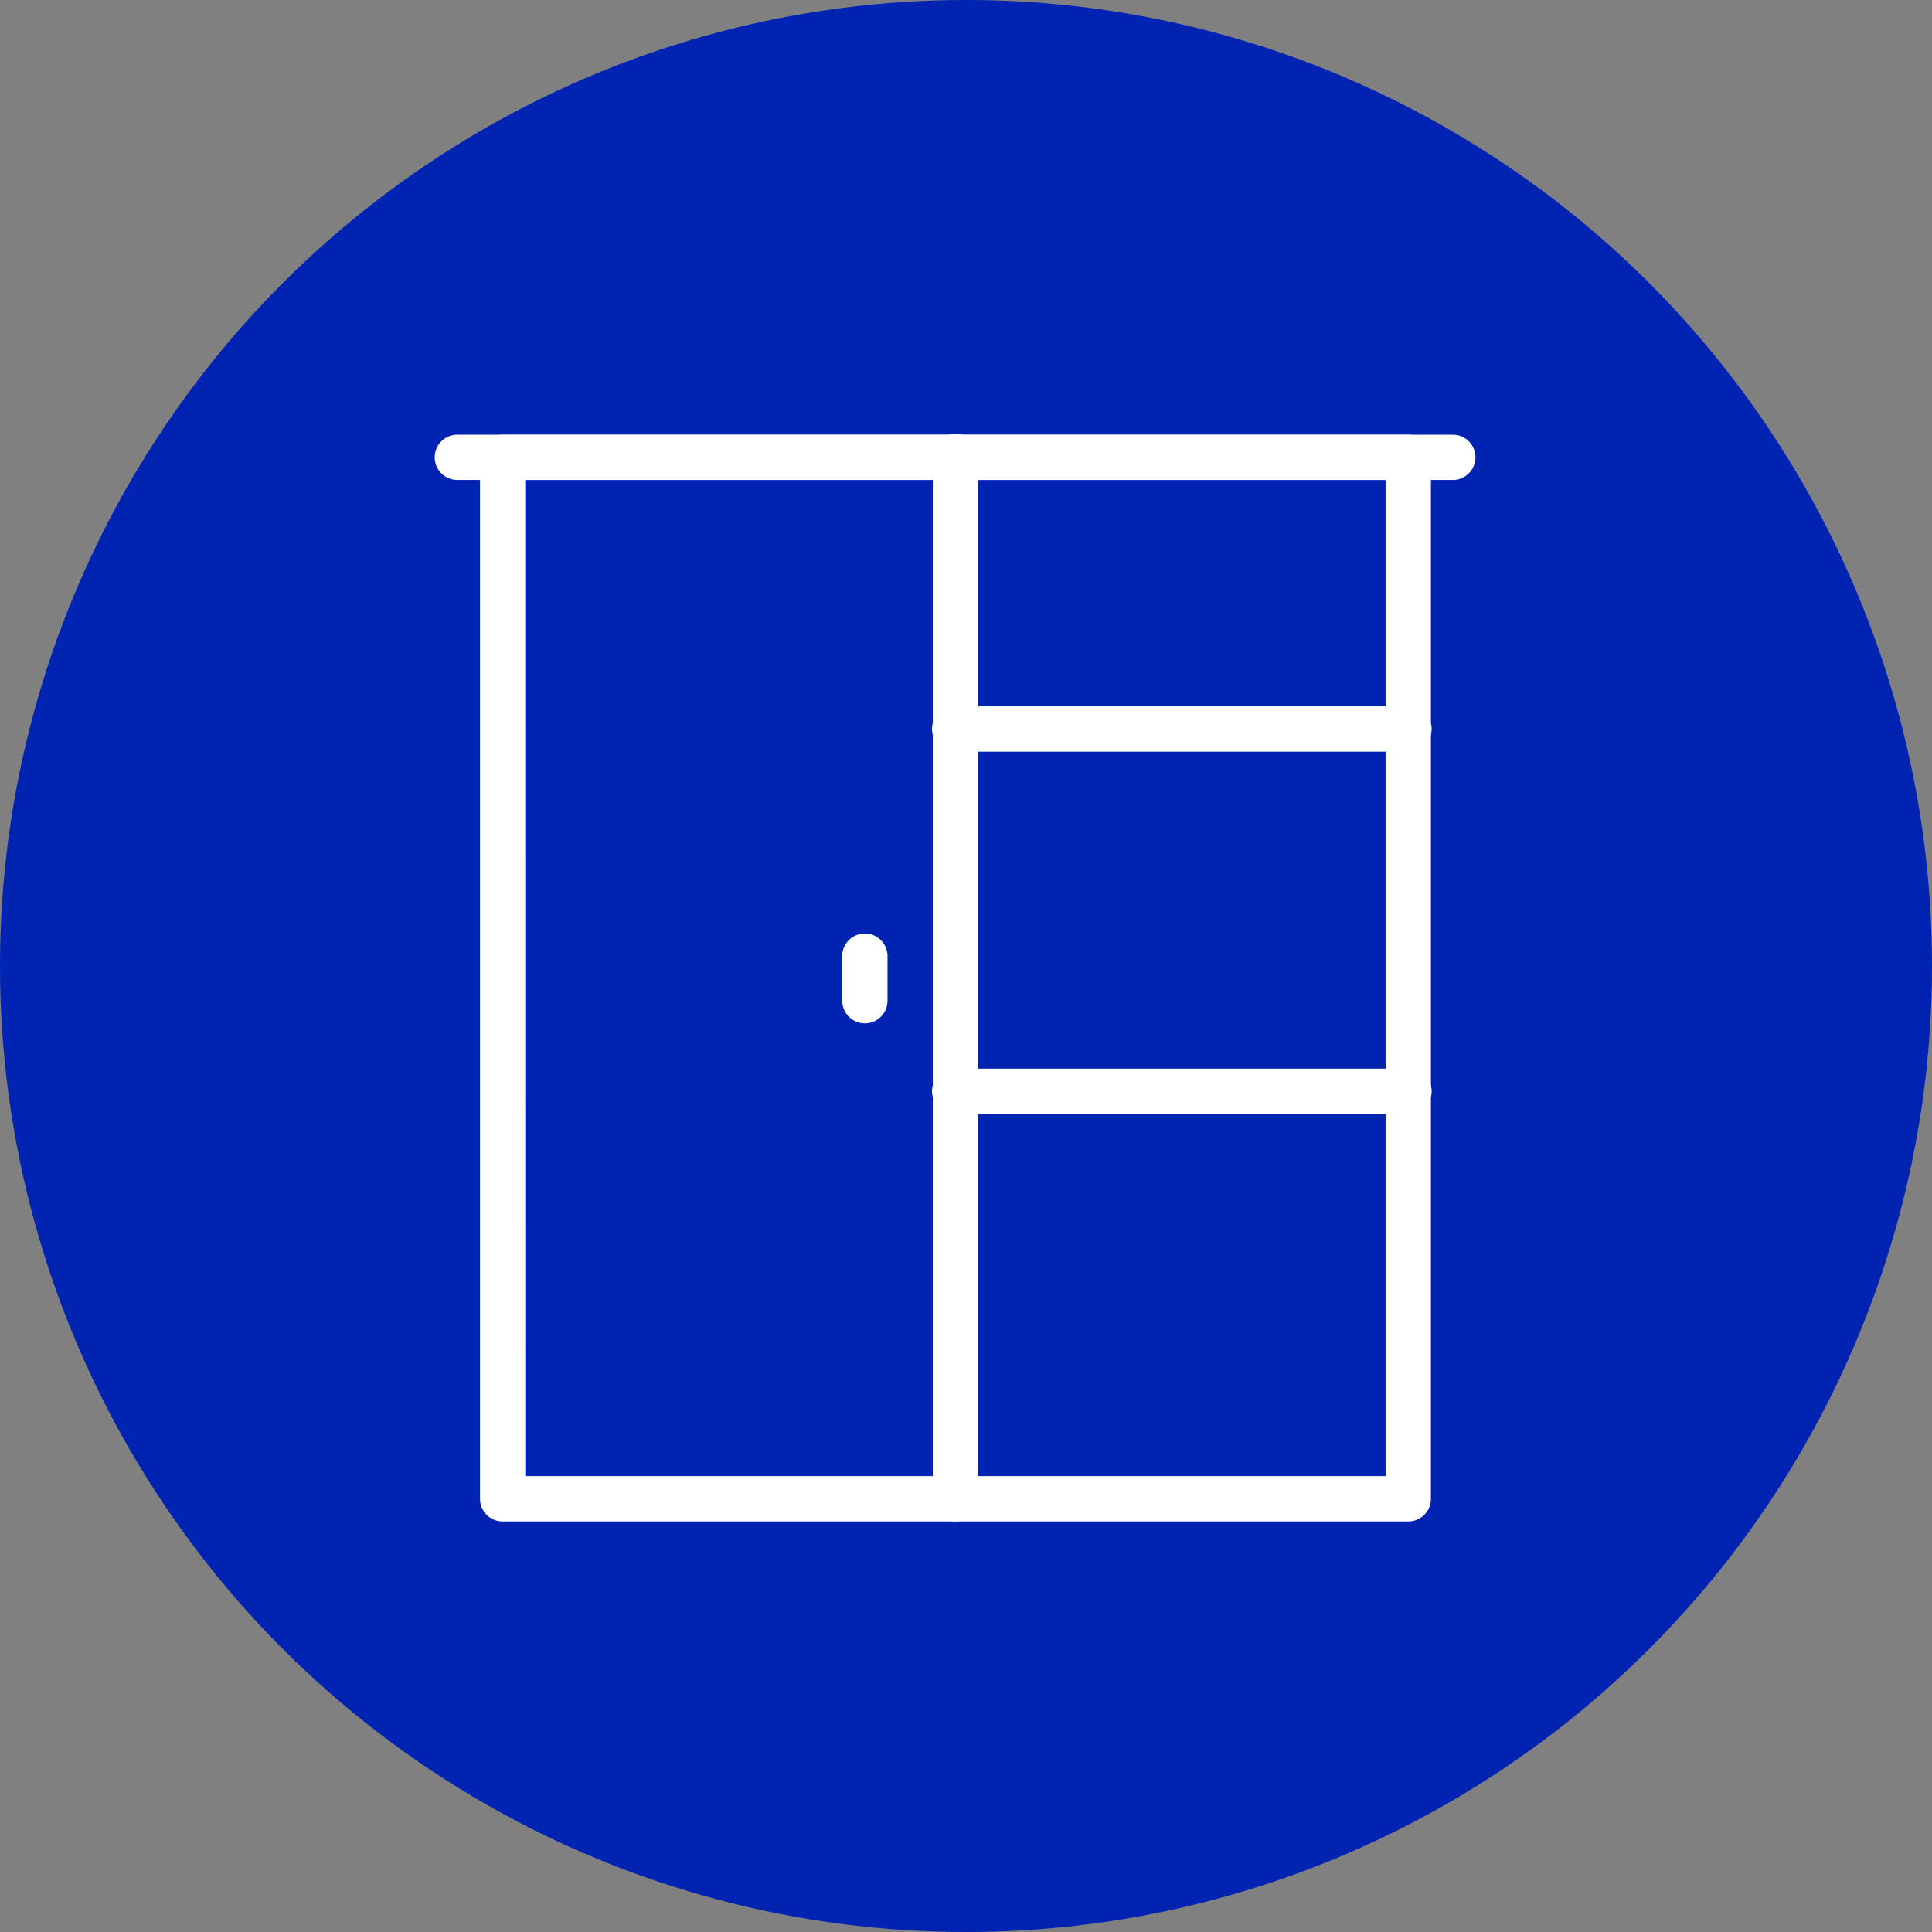 <svg xmlns="http://www.w3.org/2000/svg" xmlns:xlink="http://www.w3.org/1999/xlink" width="80" height="80" viewBox="0 0 80 80">
  <rect x="0" y="0" width="80" height="80" fill="#808080" stroke="none"/>
  <defs>
    <clipPath id="clip-icon-schlafzimmer_1">
      <rect width="80" height="80"/>
    </clipPath>
  </defs>
  <g id="icon-schlafzimmer_1" data-name="icon-schlafzimmer – 1" clip-path="url(#clip-icon-schlafzimmer_1)">
    <circle id="Ellipse_7" data-name="Ellipse 7" cx="40" cy="40" r="40" fill="#0023b2"/>
    <g id="Gruppe_14" data-name="Gruppe 14" transform="translate(-222 -630)">
      <g id="Gruppe_8" data-name="Gruppe 8" transform="translate(241.875 648)">
        <path id="Pfad_4" data-name="Pfad 4" d="M279.438,693h-37.5a.938.938,0,0,1-.937-.937V648.938a.938.938,0,0,1,.937-.938h37.5a.938.938,0,0,1,.938.938v43.125A.938.938,0,0,1,279.438,693Zm-36.562-1.875H278.5v-41.25H242.875Z" transform="translate(-241 -648)" fill="#fff"/>
      </g>
      <g id="Gruppe_9" data-name="Gruppe 9" transform="translate(260.625 648)">
        <path id="Pfad_5" data-name="Pfad 5" d="M251.938,693a.938.938,0,0,1-.938-.937V648.938a.938.938,0,1,1,1.875,0v43.125A.938.938,0,0,1,251.938,693Z" transform="translate(-251 -648)" fill="#fff"/>
      </g>
      <g id="Gruppe_10" data-name="Gruppe 10" transform="translate(256.875 668.625)">
        <path id="Pfad_6" data-name="Pfad 6" d="M249.937,662.75a.938.938,0,0,1-.937-.937v-1.875a.938.938,0,0,1,1.875,0v1.875A.938.938,0,0,1,249.937,662.75Z" transform="translate(-249 -659)" fill="#fff"/>
      </g>
      <g id="Gruppe_11" data-name="Gruppe 11" transform="translate(260.625 659.25)">
        <path id="Pfad_7" data-name="Pfad 7" d="M270.687,655.875h-18.75a.938.938,0,1,1,0-1.875h18.75a.938.938,0,1,1,0,1.875Z" transform="translate(-251 -654)" fill="#fff"/>
      </g>
      <g id="Gruppe_12" data-name="Gruppe 12" transform="translate(260.625 674.25)">
        <path id="Pfad_8" data-name="Pfad 8" d="M270.687,663.875h-18.75a.938.938,0,1,1,0-1.875h18.75a.938.938,0,1,1,0,1.875Z" transform="translate(-251 -662)" fill="#fff"/>
      </g>
      <g id="Gruppe_13" data-name="Gruppe 13" transform="translate(240 648)">
        <path id="Pfad_9" data-name="Pfad 9" d="M282.188,649.875h-41.25a.937.937,0,1,1,0-1.875h41.25a.938.938,0,0,1,0,1.875Z" transform="translate(-240 -648)" fill="#fff"/>
      </g>
    </g>
  </g>
</svg>
